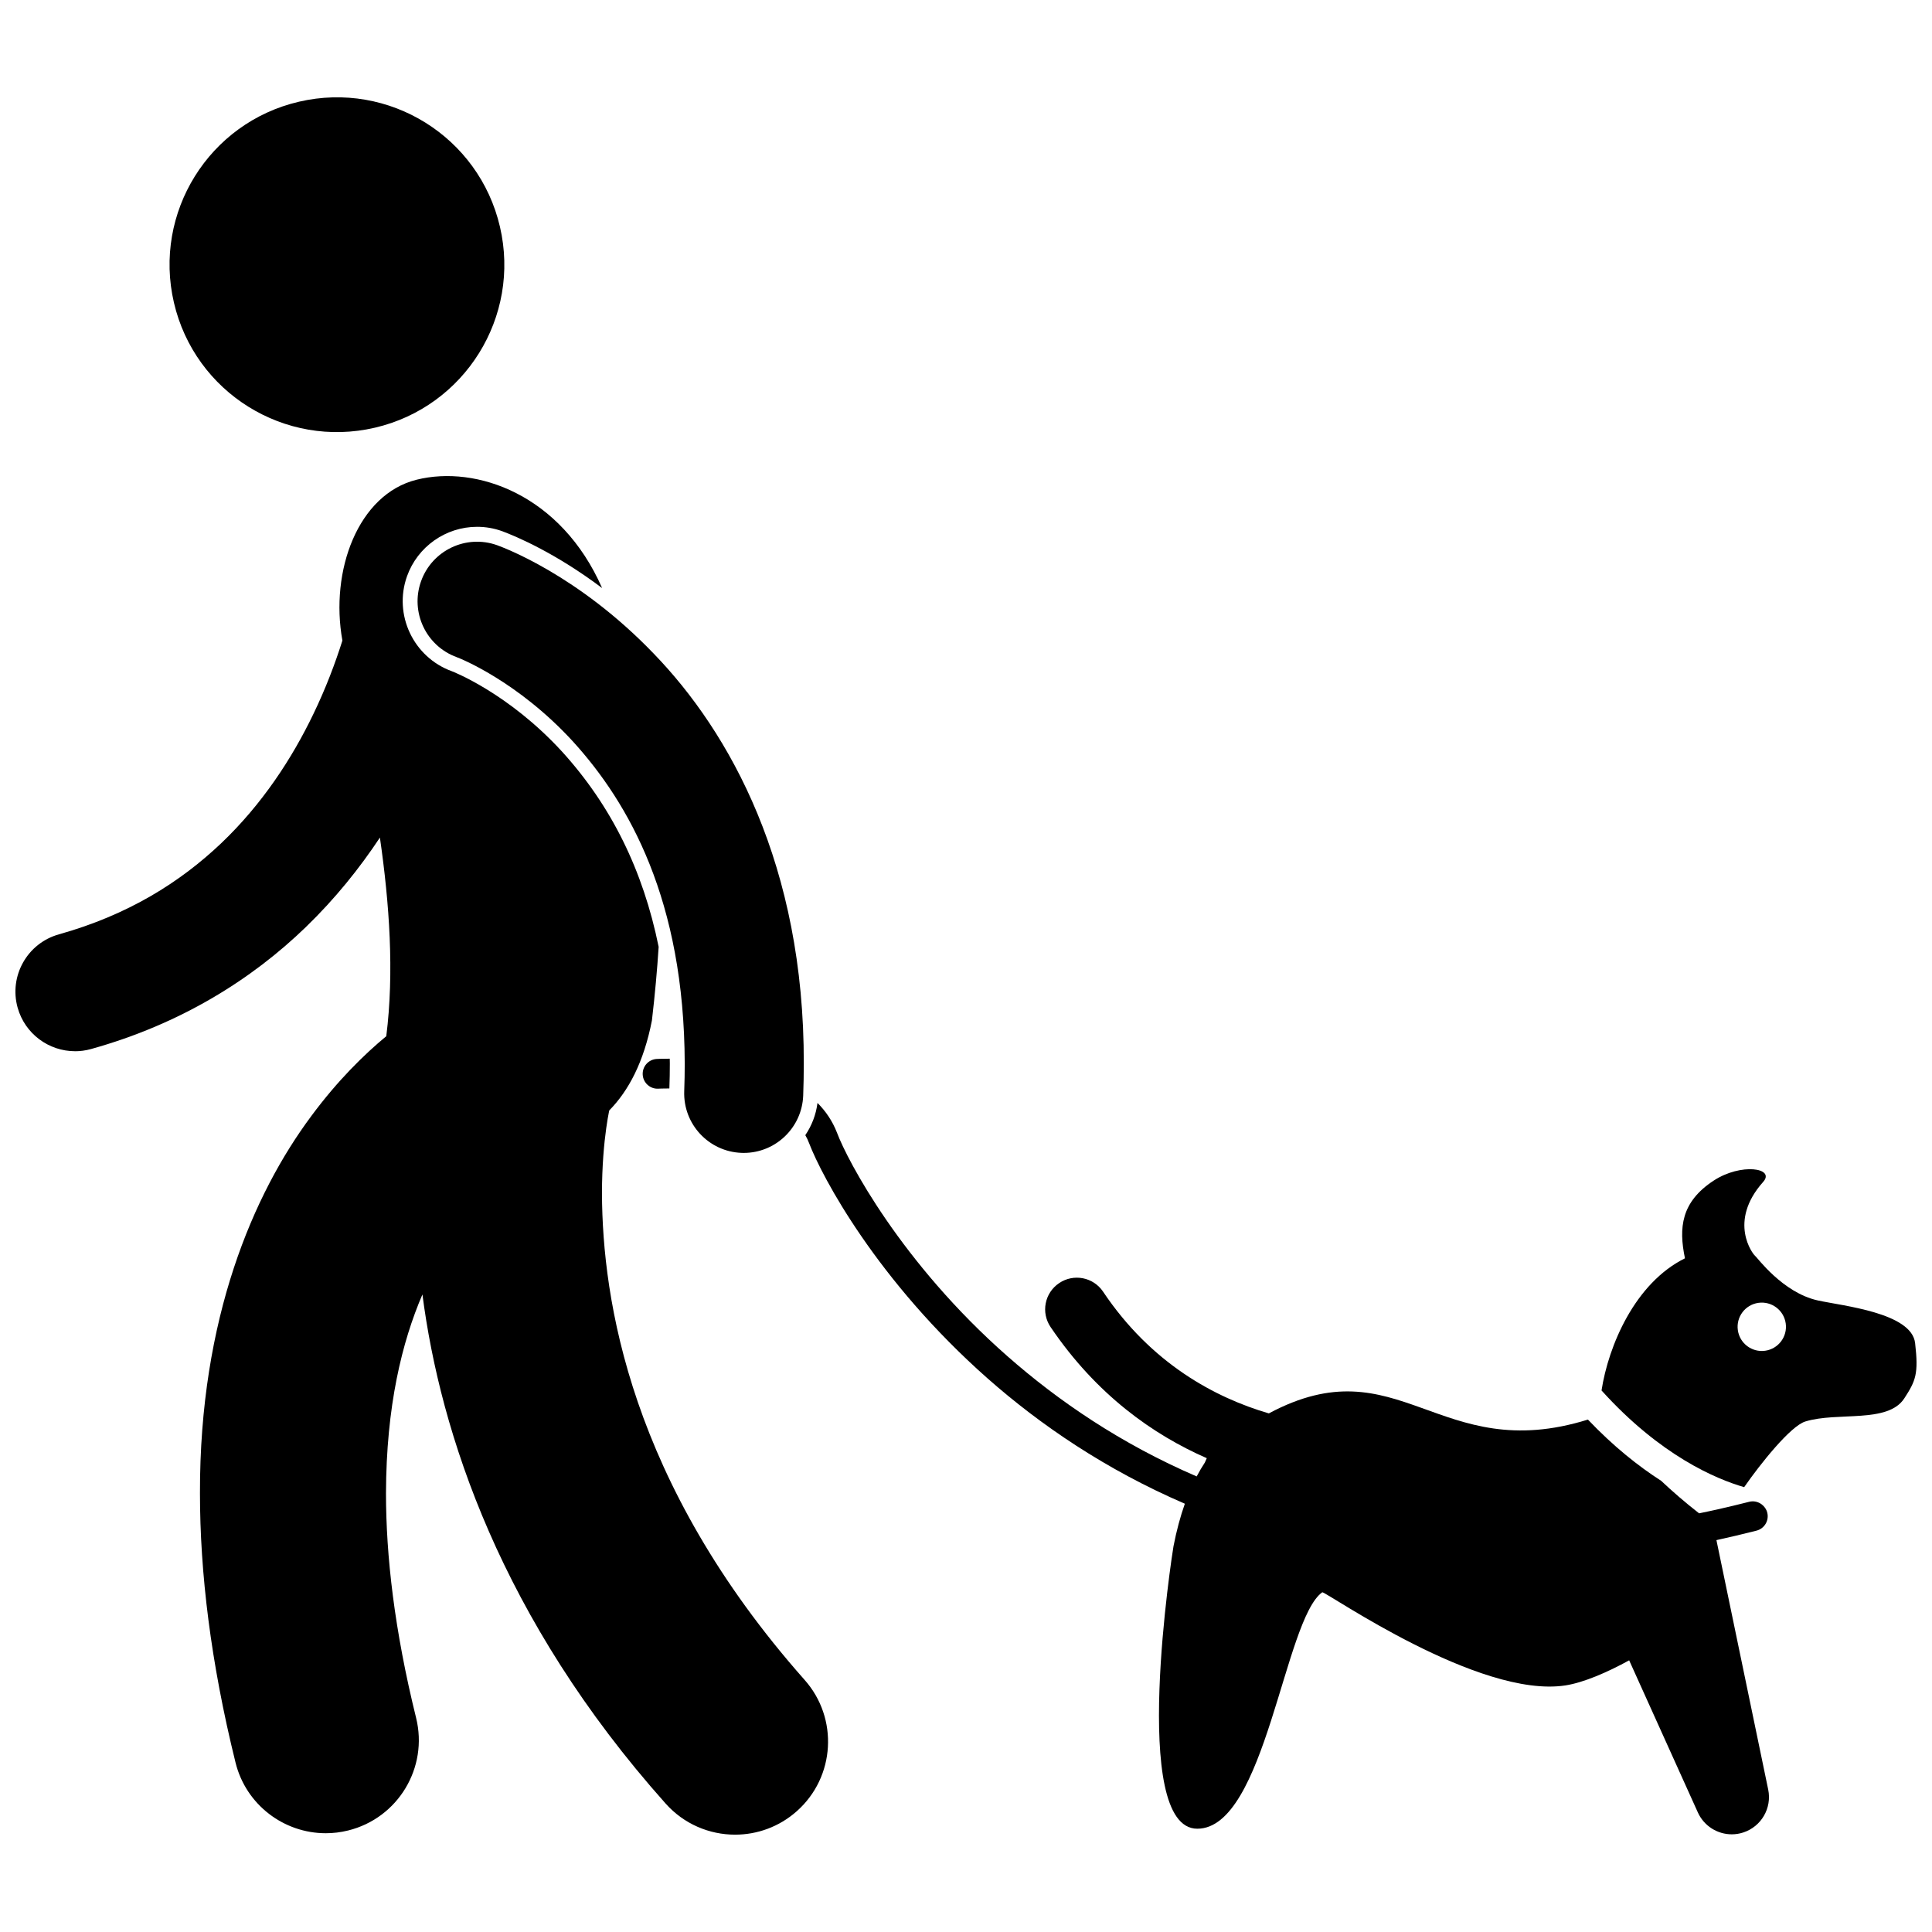 <?xml version="1.0" encoding="UTF-8"?>
<!-- Uploaded to: SVG Find, www.svgrepo.com, Generator: SVG Find Mixer Tools -->
<svg width="800px" height="800px" version="1.1" viewBox="144 144 512 512" xmlns="http://www.w3.org/2000/svg">
 <defs>
  <clipPath id="b">
   <path d="m148.09 270h215.91v361h-215.91z"/>
  </clipPath>
  <clipPath id="a">
   <path d="m568 453h83.902v86h-83.902z"/>
  </clipPath>
 </defs>
 <g clip-path="url(#b)">
  <path d="m163.87 422.59c1.402 0 2.828-0.188 4.246-0.582 23.777-6.617 42.617-18.473 56.926-32.316 7.781-7.531 14.242-15.59 19.637-23.73 2.519 17.469 3.824 35.73 1.688 52.641-5.828 4.82-12.875 11.703-19.883 21.176-15.32 20.582-29.602 53.555-29.492 99.945 0 20.957 2.816 44.648 9.422 71.363 2.773 11.227 12.84 18.738 23.91 18.738 1.957 0 3.945-0.234 5.934-0.727 13.215-3.269 21.277-16.629 18.012-29.844-5.762-23.301-7.981-42.996-7.981-59.535 0.066-23.105 4.238-40.066 9.656-52.676 4.754 36.648 20.758 85.914 64.426 134.89 4.867 5.477 11.633 8.273 18.43 8.273 5.824 0 11.672-2.051 16.371-6.231 10.172-9.039 11.086-24.621 2.043-34.797-46.371-52.348-53.535-100.93-53.691-128.73 0-7.606 0.586-13.57 1.129-17.449 0.27-1.938 0.527-3.348 0.691-4.176 0.051-0.238 0.086-0.414 0.117-0.551 5.113-5.203 9.156-12.797 11.305-23.852 0.805-6.914 1.387-13.348 1.781-19.496-4.129-20.336-12.594-37.422-25.586-51.723-14.25-15.555-29.059-21.258-29.207-21.312-10.207-3.699-15.52-14.98-11.895-25.168 2.793-7.84 10.258-13.109 18.578-13.109 2.25 0 4.477 0.383 6.613 1.148 3.793 1.414 14.125 5.773 26.512 15.078-10.906-24.836-33.371-32.645-49.164-28.707-15.512 3.867-23.004 24.113-19.66 42.625-1.91 6.039-4.41 12.672-7.676 19.434-5.68 11.816-13.59 23.953-24.457 34.293-10.895 10.34-24.656 18.992-42.98 24.125-8.395 2.344-13.297 11.047-10.953 19.441 1.957 6.969 8.293 11.535 15.199 11.535z"/>
 </g>
 <path d="m276.49 204.09c5.559 23.855-9.281 47.699-33.137 53.254-23.859 5.559-47.703-9.277-53.258-33.133-5.555-23.859 9.281-47.703 33.137-53.258 23.859-5.555 47.703 9.281 53.258 33.137"/>
 <g clip-path="url(#a)">
  <path d="m606.22 538.11c4.309-6.203 12.281-16.191 16.203-17.398 8.535-2.637 21.863 0.602 26.23-6.125 3.055-4.699 3.805-6.504 2.871-14.656-0.934-8.055-19.16-9.844-25.781-11.301-9.395-2.07-16.164-11.539-16.691-11.891-0.434-0.293-7.238-8.926 2.199-19.516 3.305-3.695-5.856-5.098-13.113-0.348-8.637 5.656-9.297 12.504-7.606 20.59-13.273 6.559-20.289 23.188-22.109 35.023 15.652 17.324 30.383 23.477 37.797 25.621zm3.777-48.844c3.504-0.492 6.746 1.953 7.238 5.457 0.492 3.508-1.949 6.746-5.457 7.238-3.5 0.488-6.742-1.949-7.234-5.457-0.492-3.508 1.949-6.746 5.453-7.238z"/>
 </g>
 <path d="m321.49 424.57c-0.043 0-0.102-0.004-0.145-0.004-2.019 0-3.242 0.066-3.309 0.07-2.176 0.125-3.836 1.988-3.711 4.164 0.121 2.172 1.984 3.836 4.16 3.711 0.008 0 1.02-0.059 2.856-0.059 0.016 0 0.039 0.004 0.051 0.004 0.082-2.352 0.125-4.516 0.121-6.566 0.004-0.445-0.016-0.875-0.023-1.32z"/>
 <path d="m358.43 446.98c3.406 8.895 18.016 36.453 47.309 62.328 13.961 12.316 31.297 24.164 52.258 33.191-1.18 3.348-2.195 7.074-3.012 11.293-0.258 1.398-11.766 74.836 6.312 74.836 18.074 0 23.039-55.555 33.125-62.664 1.426 0.129 41.543 28.219 64.441 24.688 4.844-0.75 11.23-3.527 16.883-6.648l18.203 40.309c1.629 3.609 5.203 5.801 8.984 5.801 1.016 0 2.043-0.156 3.051-0.488 4.781-1.559 7.625-6.457 6.606-11.379l-13.719-66.098c3.5-0.773 7.035-1.594 10.621-2.512 2.109-0.539 3.387-2.688 2.844-4.797-0.23-0.898-0.766-1.629-1.449-2.152-0.926-0.699-2.137-1.004-3.344-0.695-2.852 0.73-5.672 1.398-8.465 2.031-1.613 0.367-3.203 0.691-4.801 1.023-3.773-2.941-7.106-5.84-10.062-8.625-6.016-3.859-12.637-9.109-19.402-16.219-39.598 12.34-50.004-20.113-84.559-1.637-14.191-4.168-31.109-13.133-43.93-32.266-2.59-3.848-7.805-4.856-11.641-2.262-3.852 2.586-4.871 7.797-2.266 11.645 12.195 18.016 27.254 28.566 41.391 34.75-0.16 0.348-0.34 0.758-0.512 1.152-0.758 1.145-1.477 2.383-2.164 3.684-20.109-8.66-36.719-20.035-50.172-31.875-28.129-24.727-42.395-51.844-45.148-59.211-1.211-3.125-3.004-5.719-5.168-7.894-0.402 3.152-1.543 6.051-3.231 8.543 0.398 0.684 0.742 1.398 1.016 2.148z"/>
 <path d="m275.73 288.48c-8.207-2.926-17.227 1.359-20.152 9.57-2.914 8.176 1.336 17.168 9.484 20.117v0.004c0.59 0.191 16.062 6.269 30.824 22.383 14.734 16.219 29.453 41.926 29.574 85.328 0.004 2.359-0.043 4.793-0.133 7.297-0.32 8.703 6.477 16.023 15.184 16.344 0.195 0.008 0.391 0.012 0.586 0.012 8.445 0 15.441-6.688 15.758-15.195 0.102-2.852 0.156-5.668 0.156-8.453 0.137-52.539-19.602-87.832-39.777-108.68-20.156-20.977-40.035-28.172-41.504-28.727z"/>
</svg>